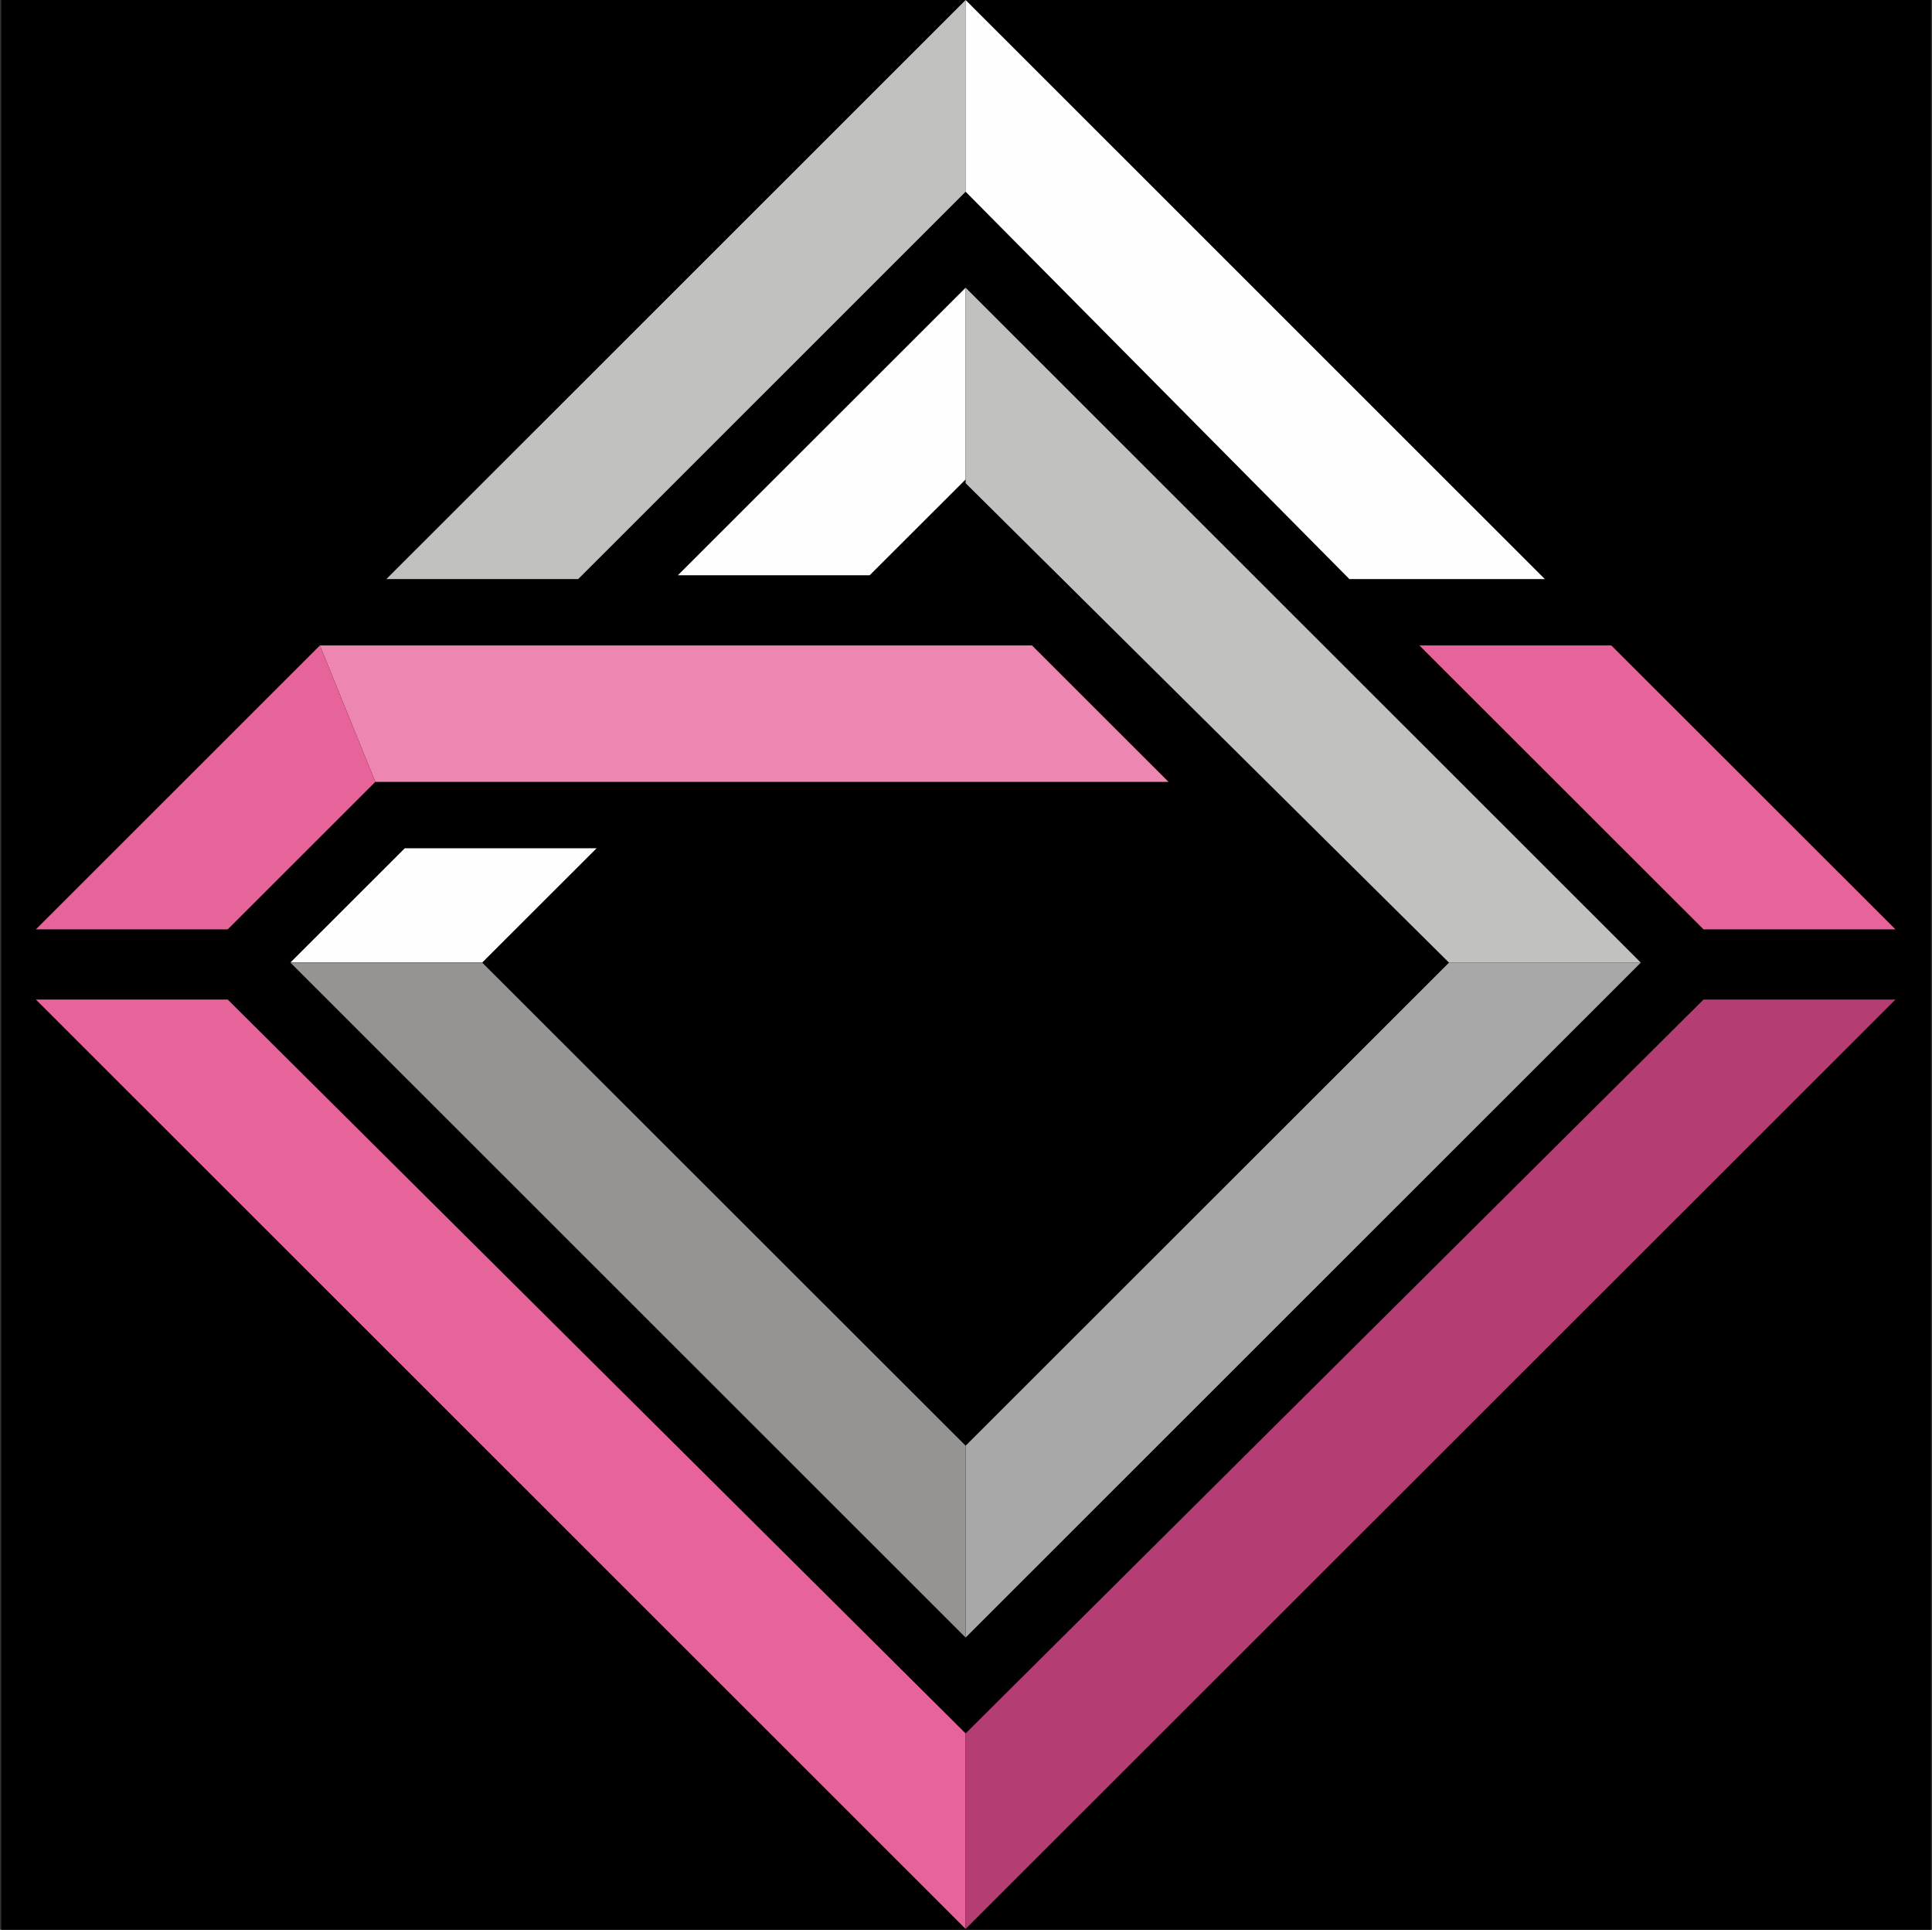<svg version="1.2" xmlns="http://www.w3.org/2000/svg" viewBox="0 0 1534 1532" width="1534" height="1532">
	<rect x="0" y="0" width="1534" height="1532" fill="#333333" stroke="none"/>
	<title>adamas-one-logo-svg</title>
	<style>
		.s0 { fill: #000000 } 
		.s1 { fill: #ed87b1 } 
		.s2 { fill: #e7649b } 
		.s3 { fill: #b43d73 } 
		.s4 { fill: #c1c1c0 } 
		.s5 { fill: #fefefe } 
		.s6 { fill: #959493 } 
		.s7 { fill: #a9a8a8 } 
	</style>
	<g id="Layer_1-2">
		<path id="Layer 1" class="s0" d="m1 0h1532.1v1532h-1532.1z"/>
		<g id="Layer">
			<path id="Layer" class="s1" d="m254 512.4h565.4l108.4 108.3h-629.8z"/>
			<path id="Layer" class="s2" d="m766.7 1531.3l-738.2-737.8h152.3l585.9 582.6z"/>
			<path id="Layer" class="s3" d="m1505 793.5l-738.3 737.8v-155.2l585.9-582.6z"/>
			<path id="Layer" class="s2" d="m1279.4 512.4l225.6 225.4h-152.4l-225.6-225.4z"/>
			<path id="Layer" class="s4" d="m766.7 0v152.2l-307.6 307.5h-152.3z"/>
			<path id="Layer" class="s5" d="m766.7 0l459.9 459.7h-155.2l-304.7-307.5z"/>
			<path id="Layer" fill-rule="evenodd" class="s5" d="m766.7 380.6l-76.2 76.1h-152.3l228.5-228.3zm-536.1 383.5l90.8-90.7h152.3l-90.8 90.7z"/>
			<path id="Layer" class="s6" d="m766.7 1300l-536.1-535.8h152.3l383.8 383.5z"/>
			<path id="Layer" class="s7" d="m1302.8 764.2l-536.1 535.8v-152.3l383.8-383.5z"/>
			<path id="Layer" class="s4" d="m766.7 228.4l536.1 535.8h-152.3l-383.8-380.6z"/>
			<path id="Layer" class="s2" d="m298 620.7l-117.2 117.1h-152.3l225.5-225.4z"/>
		</g>
	</g>
</svg>